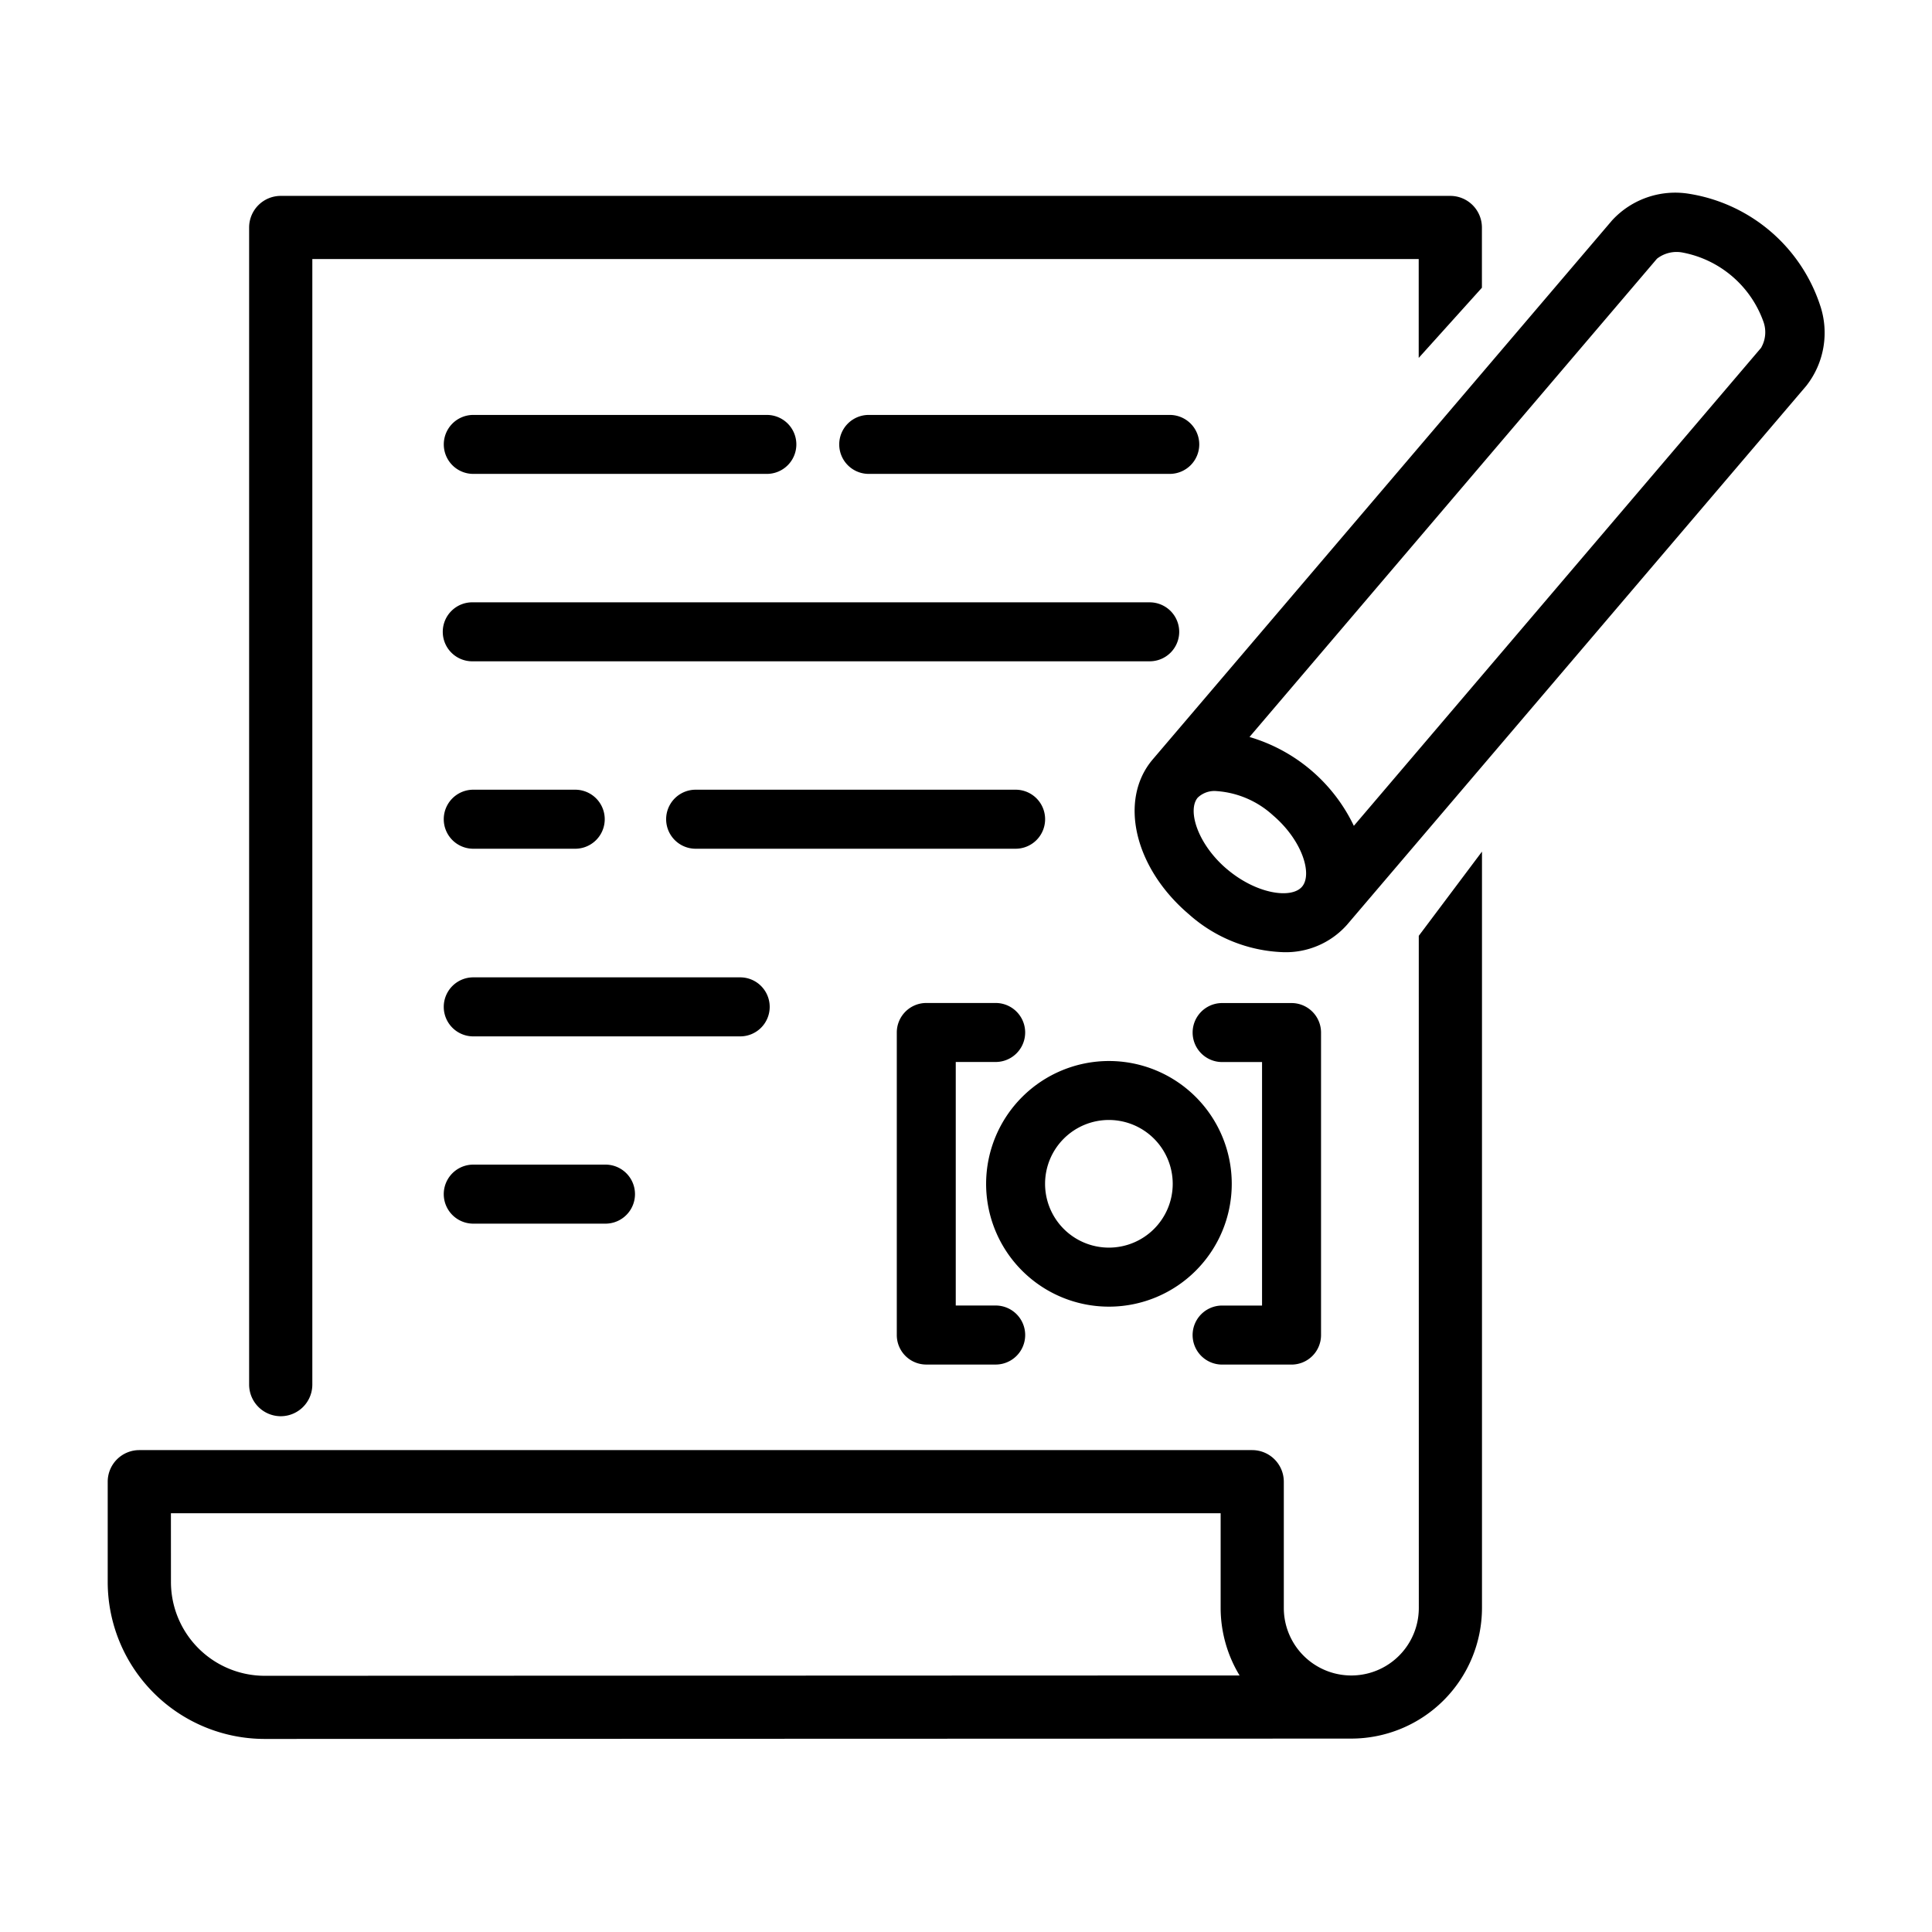 <svg xmlns="http://www.w3.org/2000/svg" width="56" height="56" viewBox="0 0 56 56">
  <g id="icon_img22" transform="translate(2483.086 -8290.481)">
    <rect id="長方形_279" data-name="長方形 279" width="56" height="56" transform="translate(-2483.086 8290.481)" fill="none"/>
    <g id="グループ_266" data-name="グループ 266" transform="translate(-2479.964 8296.078)">
      <path id="パス_249" data-name="パス 249" d="M688.556,1527.669a4.793,4.793,0,0,0-3.777-3.221,2.487,2.487,0,0,0-2.252.77l-13.312,15.621c-.994,1.168-.538,3.137,1.039,4.482a4.327,4.327,0,0,0,2.734,1.106,2.371,2.371,0,0,0,1.857-.793l13.312-15.621A2.487,2.487,0,0,0,688.556,1527.669Zm-17.193,16.349c-.851-.723-1.152-1.708-.844-2.07a.7.7,0,0,1,.544-.19,2.7,2.7,0,0,1,1.634.7c.849.723,1.154,1.706.846,2.07S672.214,1544.742,671.363,1544.017Zm15.49-15.114-11.809,13.861a4.873,4.873,0,0,0-3.025-2.575l11.811-13.863a.923.923,0,0,1,.742-.179,3.1,3.1,0,0,1,2.34,1.994A.9.9,0,0,1,686.853,1528.9Z" transform="translate(-638.924 -1524.425)"/>
      <path id="パス_250" data-name="パス 250" d="M670.626,1548.29a.855.855,0,1,0,0,1.711h2.012a.855.855,0,0,0,.855-.855v-8.769a.856.856,0,0,0-.855-.855h-2.012a.855.855,0,1,0,0,1.71h1.157v7.059Z" transform="translate(-638.324 -1516.045)"/>
      <path id="パス_251" data-name="パス 251" d="M665.112,1550h2.011a.855.855,0,0,0,0-1.711h-1.157v-7.059h1.157a.855.855,0,0,0,0-1.71h-2.011a.856.856,0,0,0-.855.855v8.769A.855.855,0,0,0,665.112,1550Z" transform="translate(-641.385 -1516.045)"/>
      <path id="パス_252" data-name="パス 252" d="M665.922,1544.161a3.56,3.56,0,1,0,3.56-3.559A3.563,3.563,0,0,0,665.922,1544.161Zm5.409,0a1.85,1.85,0,1,1-1.849-1.85A1.852,1.852,0,0,1,671.331,1544.161Z" transform="translate(-640.461 -1515.445)"/>
      <path id="パス_253" data-name="パス 253" d="M656.668,1530.269h8.51a.854.854,0,1,0,0-1.709h-8.51a.854.854,0,1,0,0,1.709Z" transform="translate(-646.072 -1522.13)"/>
      <path id="パス_254" data-name="パス 254" d="M677.13,1532.908a.856.856,0,0,0-.855-.855H656.668a.855.855,0,1,0,0,1.709h19.607A.855.855,0,0,0,677.13,1532.908Z" transform="translate(-646.072 -1520.191)"/>
      <path id="パス_255" data-name="パス 255" d="M656.668,1537.256h2.955a.855.855,0,0,0,0-1.711h-2.955a.855.855,0,1,0,0,1.711Z" transform="translate(-646.072 -1518.252)"/>
      <path id="パス_256" data-name="パス 256" d="M665.26,1539.9a.855.855,0,0,0-.855-.855h-7.737a.855.855,0,1,0,0,1.711H664.4A.855.855,0,0,0,665.26,1539.9Z" transform="translate(-646.072 -1516.313)"/>
      <path id="パス_257" data-name="パス 257" d="M656.668,1542.533a.855.855,0,0,0,0,1.711H660.5a.855.855,0,0,0,0-1.711Z" transform="translate(-646.072 -1514.373)"/>
      <path id="パス_258" data-name="パス 258" d="M670.942,1536.4a.854.854,0,0,0-.854-.855h-9.275a.855.855,0,1,0,0,1.711h9.275A.855.855,0,0,0,670.942,1536.4Z" transform="translate(-643.771 -1518.252)"/>
      <path id="パス_259" data-name="パス 259" d="M673.619,1529.414a.855.855,0,0,0-.855-.854h-8.726a.854.854,0,0,0,0,1.709h8.726A.856.856,0,0,0,673.619,1529.414Z" transform="translate(-641.98 -1522.13)"/>
      <path id="パス_260" data-name="パス 260" d="M687.552,1558.624a1.956,1.956,0,1,1-3.913,0v-3.662a.917.917,0,0,0-.916-.914H650.465a.916.916,0,0,0-.916.914v2.905a4.553,4.553,0,0,0,4.55,4.553h.006l31.49-.01a3.792,3.792,0,0,0,3.788-3.787V1536.7l-1.832,2.441Zm-36.171-2.746h30.427v2.746a3.783,3.783,0,0,0,.549,1.956l-28.251.01a2.721,2.721,0,0,1-2.724-2.723Z" transform="translate(-649.549 -1517.613)"/>
      <path id="パス_261" data-name="パス 261" d="M653.1,1559.849a.917.917,0,0,0,.916-.916v-32.626h32.069v2.866l1.832-2.034v-1.748a.917.917,0,0,0-.916-.914H653.1a.917.917,0,0,0-.916.914v33.542A.919.919,0,0,0,653.1,1559.849Z" transform="translate(-648.085 -1524.396)"/>
    </g>
  </g>
</svg>

